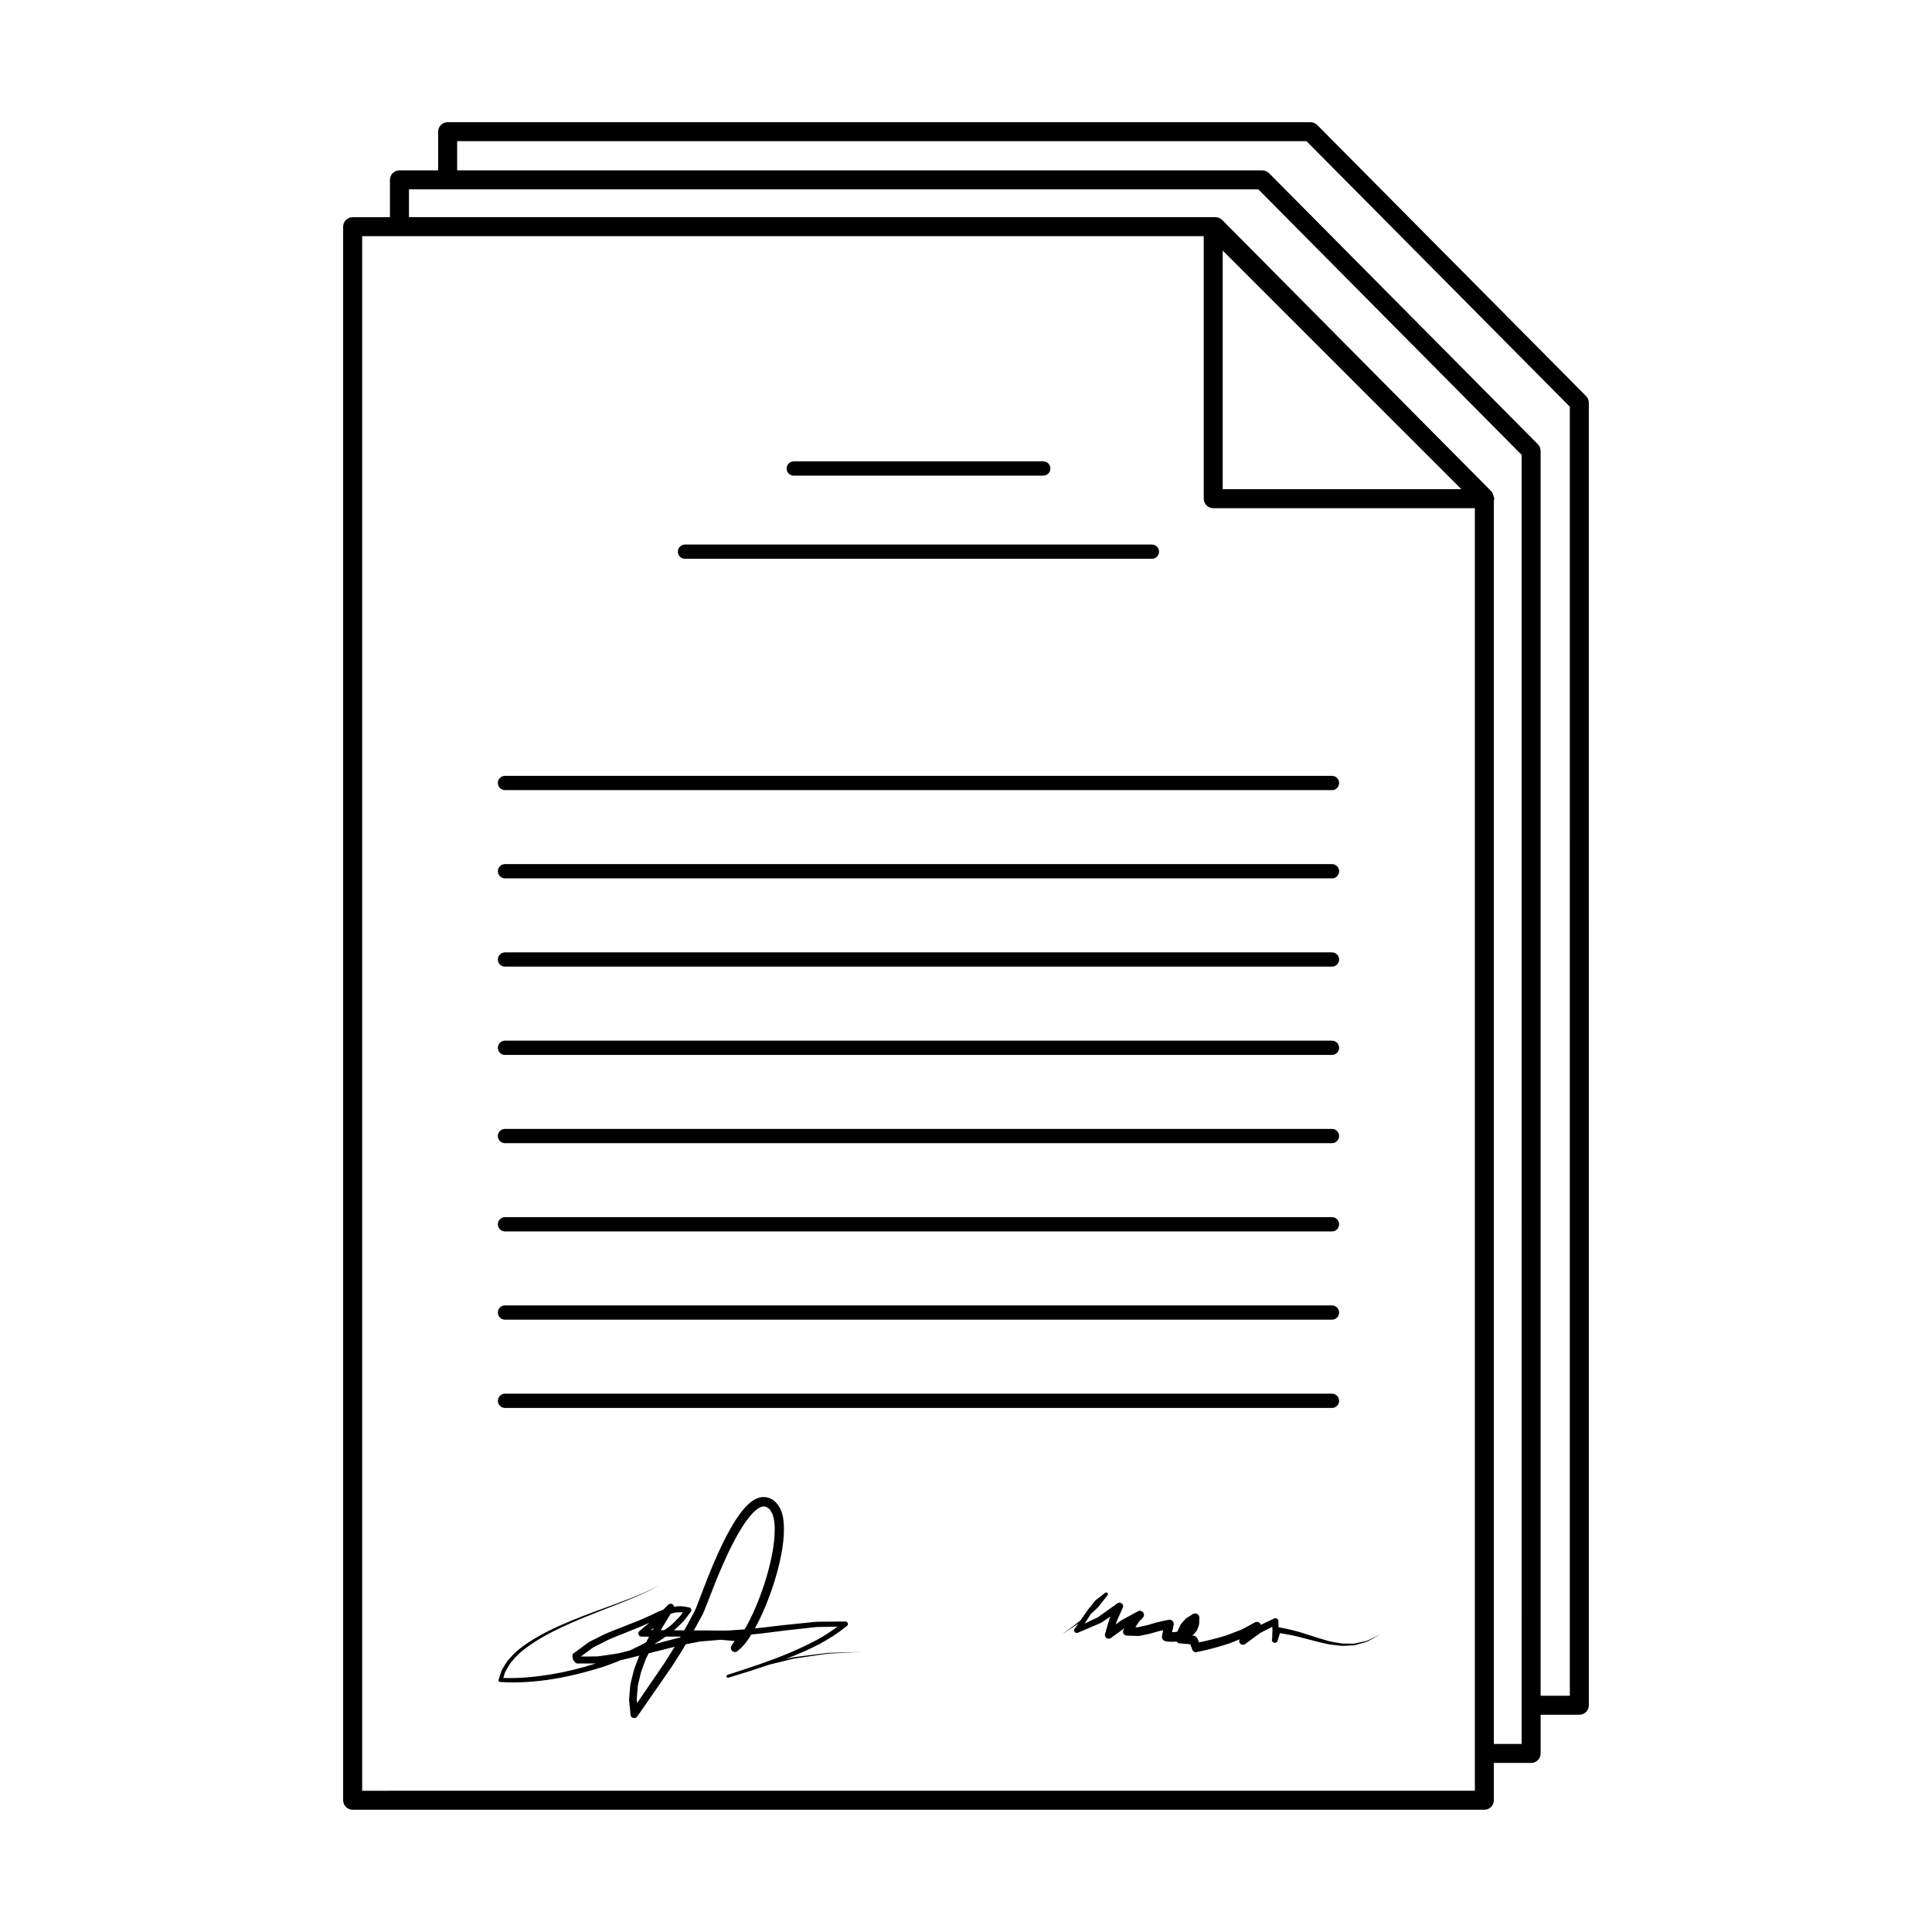 <?xml version="1.0" encoding="UTF-8"?>
<!-- The Best Svg Icon site in the world: iconSvg.co, Visit us! https://iconsvg.co -->
<svg fill="#000000" width="800px" height="800px" version="1.1" viewBox="144 144 512 512" xmlns="http://www.w3.org/2000/svg">
 <g>
  <path d="m564.32 248.96-71.238-71.836c-0.484-0.473-1.125-0.742-1.789-0.742h-228.66c-1.391 0-2.519 1.129-2.519 2.519v10.246h-10.254c-1.391 0-2.519 1.129-2.519 2.519v9.891h-9.883c-1.391 0-2.519 1.129-2.519 2.519v417.01c0 1.395 1.129 2.519 2.519 2.519h299.91c1.387 0 2.519-1.125 2.519-2.519v-9.891h9.879c1.395 0 2.519-1.125 2.519-2.519v-10.254h10.254c1.395 0 2.519-1.125 2.519-2.519l-0.004-345.16c0-0.668-0.254-1.305-0.73-1.781zm-324.34 369.61v-411.98h223.02v69.562c0 1.391 1.133 2.519 2.519 2.519h69.336v339.89zm291.3-344.93h-63.254v-63.246zm15.961 332.52h-7.359v-329.52c0.031-0.16 0.102-0.312 0.102-0.488 0-0.277-0.117-0.516-0.207-0.762-0.102-0.469-0.289-0.906-0.621-1.25l-71.254-71.844c-0.473-0.473-1.113-0.742-1.789-0.742h-213.73v-7.375h225.09l69.777 70.363zm12.773-12.773h-7.734v-329.88c0-0.664-0.258-1.305-0.73-1.777l-71.242-71.84c-0.484-0.473-1.125-0.742-1.789-0.742l-213.37 0.004v-7.738h225.09l69.777 70.363z"/>
  <path d="m354.35 583.17-2.312 0.516c0.434-0.168 0.871-0.297 1.301-0.465 2.664-1.062 5.305-2.207 7.863-3.551 2.551-1.359 4.977-2.953 7.262-4.781 0.145-0.117 0.266-0.324 0.262-0.527-0.004-0.363-0.301-0.648-0.664-0.648l-6.836 0.059c-1.145-0.039-2.254 0.188-3.387 0.266l-3.387 0.344c-3.496 0.324-6.934 0.816-10.402 1.16 1.094-1.988 2.047-4.027 2.902-6.109 1.758-4.316 3.168-8.785 4.082-13.402 0.434-2.301 0.742-4.664 0.719-7.094-0.102-2.332-0.215-5.184-2.656-7.262-1.18-0.953-3.027-1.25-4.481-0.59-1.359 0.59-2.309 1.496-3.148 2.402-1.652 1.848-2.91 3.871-4.062 5.914-2.277 4.102-4.109 8.363-5.836 12.656l-2.484 6.465c-0.449 1.16-0.711 1.988-1.316 3.023l-1.617 3.043c-0.262 0.516-0.578 0.973-0.852 1.484l-2.699-0.02c0.789-0.641 1.496-1.395 2.231-2.106 0.848-0.828 1.477-1.859 2.215-2.785 0.086-0.102 0.141-0.238 0.16-0.371 0.059-0.395-0.227-0.766-0.629-0.816-0.734-0.102-1.461-0.332-2.207-0.309-0.59-0.012-1.16 0.059-1.734 0.156-0.02-0.195-0.105-0.395-0.266-0.551-0.352-0.352-0.926-0.352-1.281 0l-0.047 0.051-1.219 1.219c-0.578 0.227-1.148 0.465-1.699 0.711-2.488 1.25-4.871 2.262-7.457 3.238-2.519 1.074-5.117 1.859-7.598 3.168-1.211 0.68-2.559 1.113-3.672 2.004l-3.414 2.508c-0.176 0.137-0.309 0.363-0.297 0.598 0.02 0.352 0.082 0.734 0.188 1.062 0.18 0.277 0.398 0.559 0.625 0.797 0.121 0.125 0.316 0.215 0.508 0.207 1.633 0 3.273 0.02 4.906 0-3.84 1.219-7.75 2.195-11.715 2.863-4.238 0.699-8.535 1.133-12.812 0.984 0.211-0.746 0.379-1.516 0.816-2.176 0.5-0.875 0.961-1.773 1.691-2.508 1.27-1.602 2.922-2.902 4.621-4.086 3.422-2.363 7.211-4.203 11.035-5.894 3.844-1.684 7.773-3.168 11.68-4.715 3.894-1.559 7.856-3.066 11.473-5.203-3.672 2.066-7.637 3.481-11.562 4.957-3.945 1.457-7.906 2.863-11.801 4.469-3.883 1.621-7.734 3.387-11.281 5.727-1.758 1.168-3.496 2.469-4.875 4.133-0.777 0.754-1.32 1.715-1.879 2.656-0.609 0.906-0.766 2.055-1.16 3.078l-0.031 0.137c-0.016 0.258 0.176 0.473 0.434 0.484l0.086 0.012c9.262 0.559 18.418-1.258 27.172-4.016 1.598-0.523 3.164-1.152 4.727-1.773 1.652-0.352 3.266-0.805 4.902-1.211-0.02 0.051-0.051 0.09-0.074 0.137-0.488 1.211-0.91 2.457-1.367 3.68-0.352 1.27-0.625 2.57-0.938 3.859-0.156 1.32-0.23 2.656-0.348 3.984l0.383 4.004c0.031 0.277 0.172 0.539 0.414 0.711 0.449 0.312 1.062 0.207 1.367-0.246l0.07-0.09 7.863-11.336c1.34-1.859 2.551-3.879 3.809-5.824 0.406-0.609 0.719-1.258 1.102-1.879l3.93-0.754 5.352-0.434 3.68 0.312-0.707 1.082-0.121 0.188c-0.242 0.371-0.238 0.875 0.055 1.25 0.363 0.465 1.039 0.551 1.512 0.188 0.074-0.059 0.121-0.117 0.195-0.176l0.004-0.012c1.566-1.27 2.578-2.727 3.488-4.231 3.844-0.344 7.691-0.961 11.504-1.352l3.344-0.363c1.113-0.09 2.223-0.324 3.336-0.289l4.644-0.082c-1.703 1.258-3.465 2.438-5.352 3.457-2.5 1.32-5.062 2.519-7.68 3.633-5.25 2.176-10.676 3.934-16.105 5.688l-0.023 0.012c-0.195 0.082-0.316 0.309-0.246 0.504 0.082 0.195 0.297 0.309 0.504 0.227h0.02l0.18-0.059c3.602-1.074 7.195-2.211 10.762-3.426l6.422-1.566 8.969-1.309 9.062-0.465-9.078 0.266zm-24.578-10.562c0.578-0.945 1.094-2.301 1.461-3.273l2.516-6.398c1.727-4.231 3.57-8.414 5.785-12.34 1.113-1.949 2.332-3.848 3.762-5.41 0.711-0.777 1.512-1.445 2.277-1.785 0.676-0.309 1.375-0.207 2.019 0.258 1.234 0.918 1.699 3.211 1.715 5.324 0.035 2.176-0.23 4.398-0.637 6.609-0.832 4.41-2.176 8.777-3.848 12.977-0.848 2.098-1.785 4.152-2.852 6.121-0.203 0.363-0.418 0.734-0.641 1.102-0.098 0.012-0.188 0.031-0.289 0.031-2.277 0.176-4.457 0.363-6.711 0.289l-6.465-0.039c0.082-0.145 0.176-0.289 0.258-0.434zm-5.566 5.348-0.344 0.07-5.359 1.406c-0.383 0.105-0.762 0.188-1.148 0.297 1.055-0.621 2.07-1.301 3.062-2.016h3.934c-0.051 0.078-0.102 0.168-0.145 0.242zm-7.309-1.953h-0.414l0.832-0.68c-0.133 0.215-0.273 0.422-0.398 0.641-0.004 0.008-0.008 0.027-0.02 0.039zm8.051-4.688c-0.395 0.539-0.785 1.082-1.273 1.559-0.785 0.766-1.508 1.613-2.414 2.273-0.387 0.332-0.863 0.559-1.27 0.875h-0.906c0.867-1.465 1.754-2.91 2.648-4.359 0.25-0.07 0.504-0.168 0.75-0.215 0.609-0.156 1.23-0.188 1.848-0.176 0.215-0.016 0.418 0.016 0.617 0.043zm-24.547 9.852c1.004-0.848 2.324-1.27 3.465-1.93 2.332-1.27 4.973-2.106 7.457-3.18 1.578-0.598 3.188-1.289 4.766-2.016l-2.559 2.125-0.059 0.051c-0.188 0.156-0.309 0.395-0.309 0.66 0 0.465 0.383 0.848 0.855 0.848h1.996c-0.266 0.484-0.504 0.984-0.754 1.477-1.406 0.797-2.867 1.496-4.336 2.176-1.012 0.246-2.031 0.551-3.043 0.777-1.777 0.297-3.562 0.527-5.344 0.797-1.531 0.051-3.062 0.039-4.594 0.051zm18.641 5.086-6.207 9.082-0.098-0.938c0.105-1.219 0.16-2.438 0.297-3.652 0.289-1.199 0.523-2.414 0.848-3.602 0.422-1.168 0.816-2.352 1.27-3.512 0.227-0.516 0.523-0.992 0.754-1.496 1.031-0.277 2.09-0.492 3.113-0.777l3.773-0.953c-0.023 0.031-0.039 0.082-0.066 0.105-1.211 1.926-2.356 3.863-3.684 5.742z"/>
  <path d="m277.83 353.39h219.16c1.043 0 1.891-0.848 1.891-1.891 0-1.043-0.848-1.891-1.891-1.891h-219.16c-1.043 0-1.891 0.848-1.891 1.891 0.004 1.043 0.848 1.891 1.891 1.891z"/>
  <path d="m325.54 292.09h123.73c1.043 0 1.891-0.848 1.891-1.891s-0.848-1.891-1.891-1.891h-123.73c-1.043 0-1.891 0.848-1.891 1.891 0.004 1.043 0.848 1.891 1.891 1.891z"/>
  <path d="m354.35 270.05h66.125c1.043 0 1.891-0.848 1.891-1.891 0-1.043-0.848-1.891-1.891-1.891l-66.125 0.004c-1.043 0-1.891 0.848-1.891 1.891 0.004 1.039 0.848 1.887 1.891 1.887z"/>
  <path d="m277.83 376.78h219.16c1.043 0 1.891-0.848 1.891-1.891s-0.848-1.891-1.891-1.891h-219.16c-1.043 0-1.891 0.848-1.891 1.891 0.004 1.047 0.848 1.891 1.891 1.891z"/>
  <path d="m277.83 400.17h219.16c1.043 0 1.891-0.848 1.891-1.891 0-1.043-0.848-1.891-1.891-1.891h-219.16c-1.043 0-1.891 0.848-1.891 1.891 0.004 1.047 0.848 1.891 1.891 1.891z"/>
  <path d="m277.83 423.57h219.16c1.043 0 1.891-0.848 1.891-1.891s-0.848-1.891-1.891-1.891h-219.16c-1.043 0-1.891 0.848-1.891 1.891 0.004 1.043 0.848 1.891 1.891 1.891z"/>
  <path d="m277.83 446.95h219.16c1.043 0 1.891-0.848 1.891-1.891s-0.848-1.891-1.891-1.891h-219.16c-1.043 0-1.891 0.848-1.891 1.891 0.004 1.043 0.848 1.891 1.891 1.891z"/>
  <path d="m277.83 470.34h219.16c1.043 0 1.891-0.848 1.891-1.891s-0.848-1.891-1.891-1.891h-219.16c-1.043 0-1.891 0.848-1.891 1.891 0.004 1.047 0.848 1.891 1.891 1.891z"/>
  <path d="m277.83 493.73h219.16c1.043 0 1.891-0.848 1.891-1.891 0-1.043-0.848-1.891-1.891-1.891h-219.16c-1.043 0-1.891 0.848-1.891 1.891 0.004 1.047 0.848 1.891 1.891 1.891z"/>
  <path d="m277.83 517.12h219.16c1.043 0 1.891-0.848 1.891-1.891s-0.848-1.891-1.891-1.891h-219.16c-1.043 0-1.891 0.848-1.891 1.891 0.004 1.043 0.848 1.891 1.891 1.891z"/>
  <path d="m504.94 579.13-1.691 0.371c-0.559 0.168-1.152 0.039-1.723 0.07l-1.734-0.012c-1.145-0.137-2.273-0.383-3.406-0.578-2.231-0.621-4.449-1.32-6.68-2.066-2.231-0.73-4.535-1.258-6.887-1.691l-0.012-1.445v-0.137c0-0.117-0.031-0.227-0.082-0.332-0.195-0.402-0.672-0.57-1.074-0.383l-3.562 1.691c-0.02-0.082 0-0.156-0.039-0.227-0.277-0.527-0.938-0.734-1.465-0.453l-0.031 0.012c-1.211 0.641-2.383 1.34-3.621 1.941l-3.934 1.508c-2.394 0.746-4.82 1.352-7.269 1.848-0.102-0.277-0.188-0.551-0.297-0.828l-0.039-0.09c-0.207-0.484-0.66-0.848-1.219-0.898l-0.207-0.02c0.473-0.383 0.906-0.848 1.25-1.395 0.215-0.527 0.465-1.082 0.57-1.621l0.059-1.652c0.012-0.215-0.051-0.441-0.168-0.641-0.332-0.527-1.043-0.691-1.57-0.352l-1.742 1.094c-0.492 0.473-0.953 1.012-1.406 1.535-0.312 0.621-0.629 1.238-0.898 1.867l-0.039 0.176c-0.465 0.09-0.926 0.105-1.414 0.117l0.059-0.297c0.117-0.402 0.207-0.816 0.289-1.238l0.082-0.473c0.02-0.117 0.02-0.246 0-0.363-0.102-0.609-0.672-1.012-1.27-0.906-2.047 0.344-3.914 0.867-5.656 1.406l-2.578 0.559-0.641-0.012c0.105-0.176 0.258-0.371 0.352-0.551l0.672-0.992 0.719-0.73 0.215-0.215c0.332-0.332 0.422-0.855 0.188-1.289-0.297-0.527-0.953-0.73-1.477-0.434l-4.387 2.394-1.465 1.082 0.215-0.836 1.633-3.582c0.137-0.309 0.105-0.672-0.102-0.953-0.309-0.422-0.898-0.523-1.328-0.215l-0.031 0.02-5.152 3.688-3.523 1.652c0.551-0.836 1.133-1.672 1.641-2.508 0.648-0.598 1.309-1.188 1.93-1.82l2.519-3.18c0.117-0.156 0.137-0.395 0-0.559-0.145-0.195-0.434-0.238-0.629-0.082l-2.539 1.98-2.004 2.457c-0.648 0.992-1.328 1.91-1.996 2.863-1.613 1.289-3.238 2.559-4.949 3.719 1.508-0.898 2.934-1.918 4.387-2.91-0.312 0.434-0.621 0.906-0.938 1.328l-0.059 0.07c-0.145 0.195-0.188 0.473-0.082 0.711 0.156 0.363 0.57 0.527 0.938 0.371l6.133-2.625 2.539-1.691-0.258 0.504-1.211 4.109c-0.082 0.289-0.039 0.598 0.145 0.867 0.324 0.441 0.953 0.551 1.395 0.227l0.168-0.117 3.5-2.519c-0.031 0.039-0.059 0.102-0.09 0.137l-0.145 0.207c-0.125 0.168-0.195 0.371-0.207 0.59-0.012 0.57 0.441 1.055 1.023 1.074l3.16 0.09c0.984-0.176 1.949-0.402 2.934-0.598l2.707-0.766c0.277-0.059 0.539-0.105 0.805-0.156l-0.246 1.27-0.051 0.246-0.012 0.051c-0.09 0.66 0.363 1.258 1.023 1.359 0.945 0.137 1.918 0.168 2.883 0.07 0.156 0.258 0.395 0.453 0.711 0.473l2.891 0.246c0.188 0.504 0.371 1.012 0.57 1.508 0.176 0.422 0.621 0.68 1.082 0.578l0.137-0.031c2.883-0.578 5.707-1.359 8.496-2.254l2.805-1.113c-0.168 0.332-0.188 0.73 0.051 1.031 0.332 0.453 0.973 0.551 1.414 0.215l0.039-0.02 3.926-2.902 3.211-1.652 0.039 1.023-0.082 2.137h0.012l-0.023 0.051c-0.031 0.07-0.051 0.145-0.051 0.215-0.039 0.434 0.289 0.805 0.719 0.836 0.434 0.039 0.805-0.289 0.848-0.719v-0.059h0.012l0.559-1.789c2.066 0.324 4.121 0.719 6.172 1.289 2.254 0.609 4.535 1.199 6.856 1.691 1.18 0.137 2.363 0.312 3.543 0.395l1.785-0.09c0.59-0.07 1.199 0.031 1.762-0.176l1.715-0.484c0.559-0.207 1.168-0.227 1.672-0.578l3.066-1.715-3.148 1.527c-0.512 0.309-1.129 0.301-1.68 0.473z"/>
 </g>
</svg>